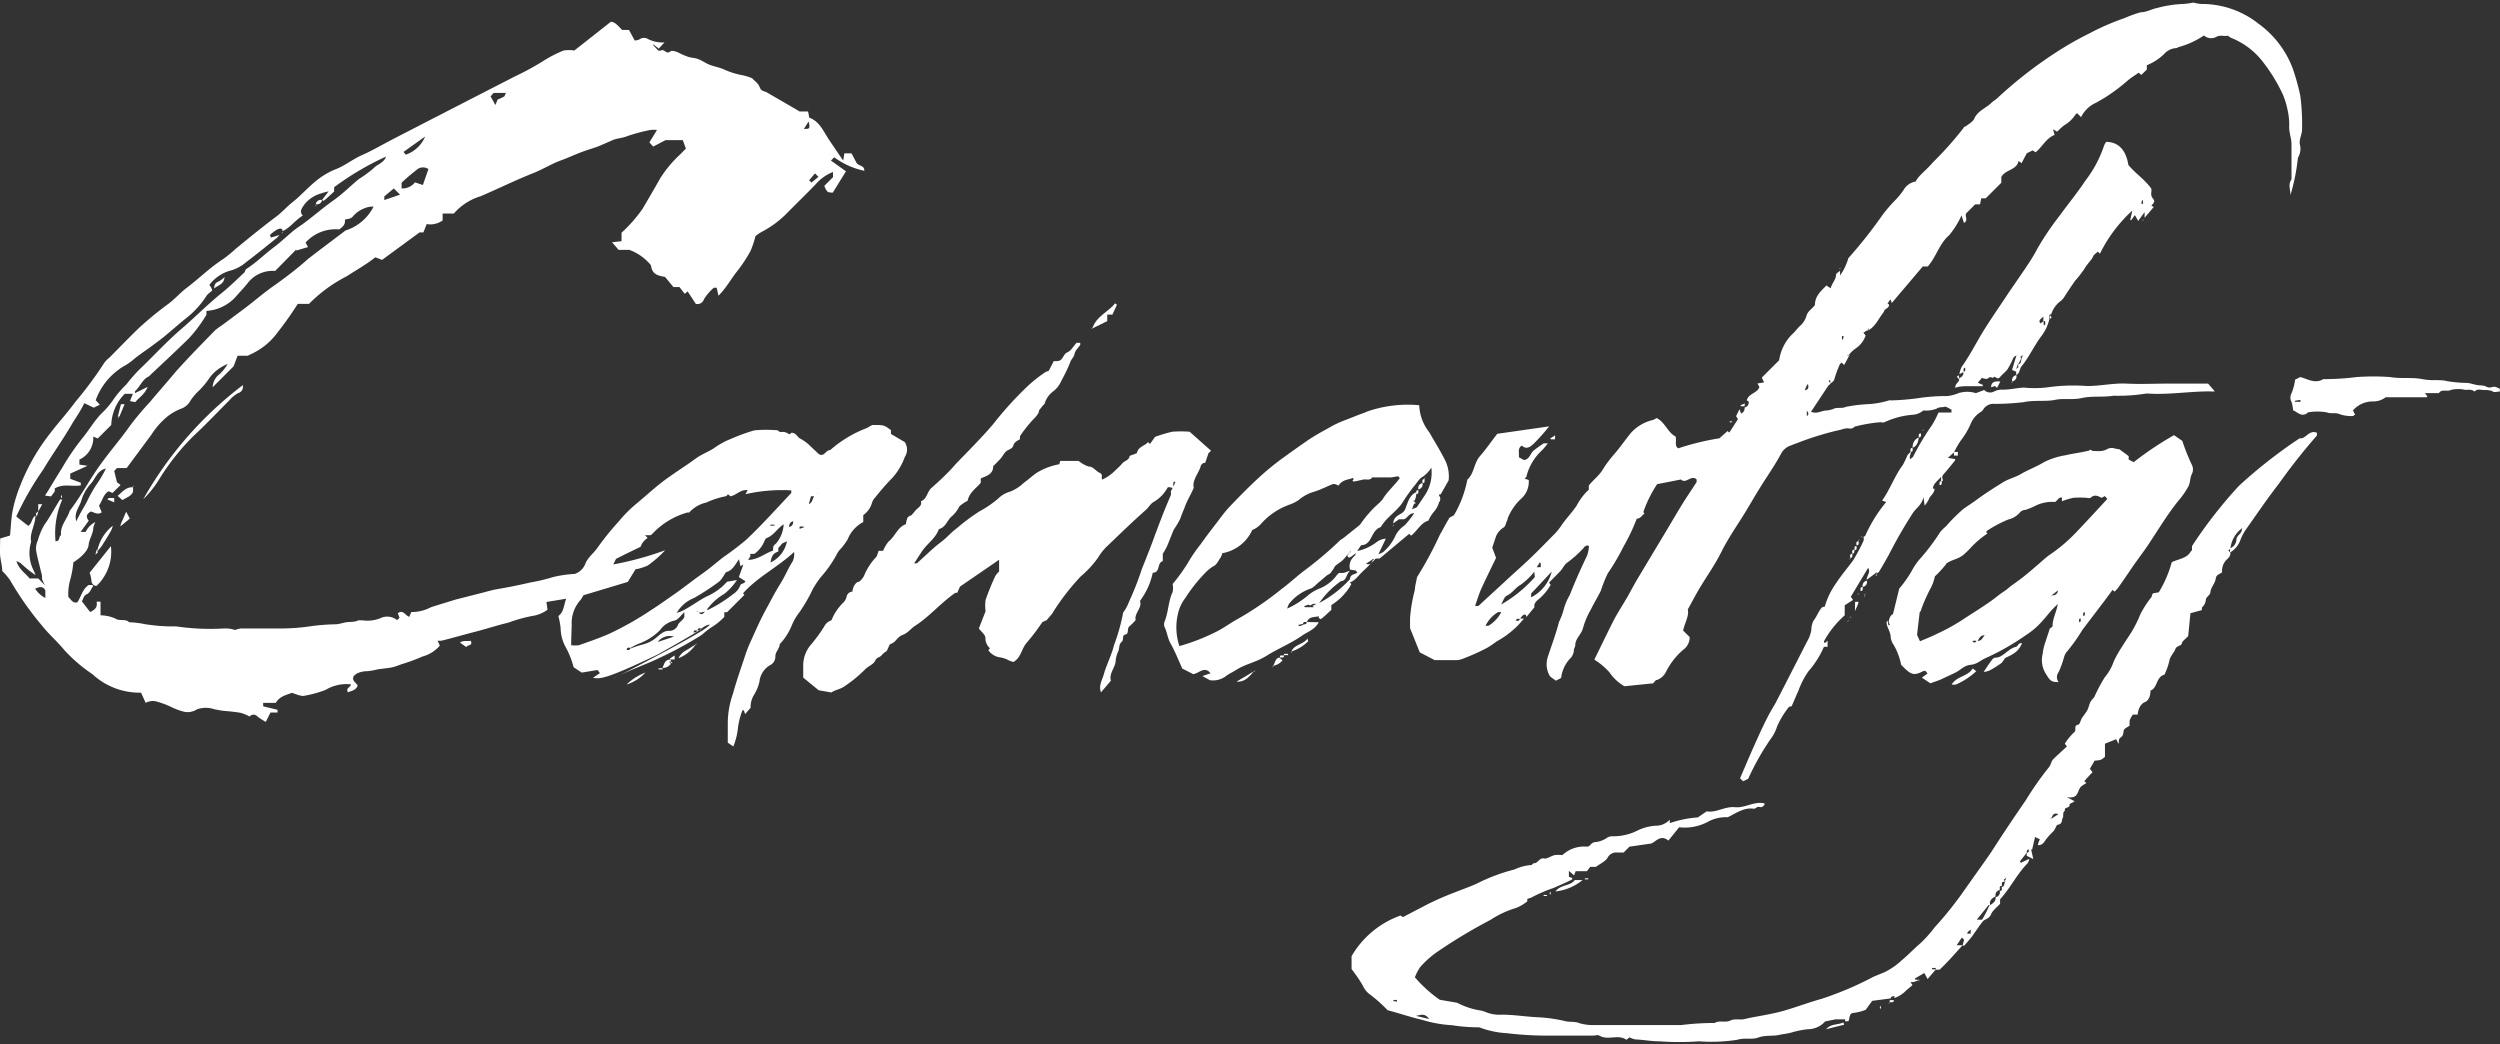 <?xml version="1.0" encoding="utf-8"?><svg id="Camouflaj" xmlns="http://www.w3.org/2000/svg" viewBox="0 0 144.48 60.35"><rect x="0" y="0" width="144.48" height="60.35" fill="#333333" stroke="none"/><defs><style>.cls-1{fill:#fff;}</style></defs><title>Camouflaj_Logo_Final_Inverted</title><path class="cls-1" d="M63.79,70.27c-3.06,1.47-3.36,1.41-3.73,1.34l.4-.27-.14-.18-.91.15L58.94,71a5,5,0,0,0-.43-1.11,2.35,2.35,0,0,1-.32-1.13,4.54,4.54,0,0,0-.13-.72c.31-.23.3-.57.45-1l-1.14.19.06.45a2,2,0,0,1-.73.33,8.74,8.74,0,0,0-1.52.41c-.66.16-1.33.38-2,.55s-1.26.35-1.89.5l-.21,0,.13.28a2,2,0,0,1-1,.63,11,11,0,0,1-1.09.41c-.22.06-.42.16-.64.21s-.56.08-.85.12a4.1,4.1,0,0,1-.61.11,1.38,1.38,0,0,0-.6.13,1.41,1.41,0,0,0-.18.14c-.15.28.13.38.22.56-.1.28-.35.3-.56.39-.15-.26.17-.29.17-.46a2.32,2.32,0,0,0-1.46.32,6.67,6.67,0,0,1-1.29.35c-.2,0-.43-.11-.67-.18-.3.13-.69.18-.92.58H41v.2l.83.2v.16h-.41l-.27.54a4.41,4.41,0,0,1-.48-.31.29.29,0,0,0-.45,0,2.49,2.49,0,0,0-.51-.21c-.36-.07-.72-.09-1.09-.13l-.44-.08a1.55,1.55,0,0,0-1,0,1,1,0,0,1-.72.15,3.73,3.73,0,0,1-.73-.26A5,5,0,0,0,34.9,73a.85.85,0,0,0-.69.06l-.27-.59a4,4,0,0,1-2.81-1.07A8.84,8.84,0,0,1,29.5,70c-.4-.49-.88-.9-1.27-1.39A18.12,18.12,0,0,1,26.39,66a3.41,3.41,0,0,0-.47-.56c0-.27-.09-.58-.12-.88s0-.6,0-1l.57-.17c.05-.48.06-1,.16-1.48a7.82,7.82,0,0,1,.4-1.33,11.85,11.85,0,0,1,1.77-3.11c.46-.61,1-1.19,1.44-1.8a21.84,21.84,0,0,0,1.67-2.25,1.37,1.37,0,0,1,.29-.3c.59-.59,1.17-1.2,1.78-1.78A20.26,20.26,0,0,1,35.52,50c.35-.26.66-.61,1-.88.74-.55,1.39-1.21,2.17-1.71a7.75,7.75,0,0,0,.72-.59c.77-.63,1.54-1.26,2.34-1.86.36-.27.66-.62,1-.88s.88-.85,1.36-1.23a4.28,4.28,0,0,1,1.06-.62c.55-.21,1-.59,1.57-.84s1.18-.61,1.78-.92l3.26-1.68,3.76-1.93A16,16,0,0,0,57.13,36a7.18,7.18,0,0,1,1.23-.64,2,2,0,0,1,.62,0l2.11-1.66c.24,0,.43.24.65.47h.4l.33.61a.76.76,0,0,0,.27-.06.44.44,0,0,1,.45-.05,1.82,1.82,0,0,0,1,.22l-.33.36L63.54,35l0,.05.29.31a.49.49,0,0,0,.17,0c.18-.12.3.26.53.05.08-.07.34,0,.51.09s.34.16.51.22.37.06.55.12.33.16.5.25c.34.19.75.22,1.09.39a4.68,4.68,0,0,0,1.07.32,4.6,4.6,0,0,1,.5.16c.1.14.33.25.43.51s.25.22.4.3L72,38.88h.49l.07.36c.61.22.83.82,1.17,1.32s.49.73.79,1.16l.07-.42H75l.29.55c.11.19.47.14.45.46A4.47,4.47,0,0,1,74,41.53l-.19.19.87.62-.76,1.23c-.11,0-.25,0-.32-.07a1,1,0,0,1-.17-.32l.5-.5v-.3a2.54,2.54,0,0,0-1,.71c-.54.56-1.1,1.1-1.65,1.66a5.79,5.79,0,0,1-1.47,1.09c-.15.08-.28.19-.36.24a5.19,5.19,0,0,1-.29.87,8.45,8.45,0,0,1-.74,1.13c-.37.45-.65,1-1.11,1.45l-.1-.46c-.07,0-.14,0-.17,0a2.85,2.85,0,0,0-.57.67A.39.39,0,0,1,66,50l-.47-.72-.17.14-.3-.39h-.35l-.49-.59c-.56-.08-.75-.24-.81-.67a2.89,2.89,0,0,0-1.25-.89h-.62l-.38-.44.55-.06v-.49a8.33,8.33,0,0,0,1.22-1.39c.34-.58.68-1.16,1-1.73a6.87,6.87,0,0,1,1.14-1.38l.36-.36-.18-.49h-1l-.71.37-.22-.24.44-.72a1.81,1.81,0,0,0-.37,0,9.44,9.44,0,0,0-1.41.38c-.27.1-.55.1-.81.22l-.71.31c-.26.11-.53.18-.78.27-.52.17-1,.41-1.5.59s-1.06.53-1.61.74c-1,.4-2,.89-3,1.32a3.3,3.3,0,0,0-1.55,1h-.65v.4a1.22,1.22,0,0,1-.92.21l-.19.48h-.22l-2.17,1.59-.39-.15c-.51.41-1.09.73-1.64,1.09A8.44,8.44,0,0,0,43.65,50H43a20,20,0,0,1-1.16,1.64,3.9,3.9,0,0,1-1.51,1.25L40.1,53h-.58l-.23.61-1.21,1.21a1,1,0,0,1,.4-.76,2.49,2.49,0,0,0,.47-.59,2.78,2.78,0,0,0-.51.28,2.24,2.24,0,0,0-.59.6,4.67,4.67,0,0,1-.65.75,3.28,3.28,0,0,0-.4.49,1,1,0,0,1-.57.48,3,3,0,0,0-1,.65,4.35,4.35,0,0,0-.69.84l-1.43,1.93h-.56l-.16.17.16.65.21.16-.47.46-.22-.1c-.31.17-.36.55-.56.83l.16.39c-.23.16-.43,0-.63-.05-.23.13-.32.29-.12.53l-.47.65.29,0a1.23,1.23,0,0,1,.56-.57,1.85,1.85,0,0,0-.12.33c0,.35-.24.66-.27,1s-.47.74-.88,1a5.75,5.75,0,0,1-.18,1,3,3,0,0,0-.11,1c.15.14.25.38.52.31.22-.32.28-.74.65-1h.23s.05.1,0,.12-.13.32-.33.41-.19.26-.29.41l.48.62c.23-.11.45-.24.37-.6h.23V68a2.21,2.21,0,0,1,.84.18c.26.18.6,0,.81.22a5.52,5.52,0,0,1,.91.11,10,10,0,0,0,1.81.13,13.5,13.5,0,0,0,2.77.12c.19,0,.37,0,.63.09a1.44,1.44,0,0,1,.35-.09c.7,0,1.4,0,2.1,0a12,12,0,0,0,2-.14,12.08,12.08,0,0,1,1.33-.1c.23,0,.45-.09.67-.12s.47,0,.68-.11c.05,0,.15,0,.23,0a2,2,0,0,0,1.08-.14.9.9,0,0,1,.93.13l.14-.14-.1-.26c.31-.23.42.12.66.21l.12-.28a2.34,2.34,0,0,0,1.12-.27c.48-.16,1-.31,1.44-.45l1.57-.4c.27-.07.54-.15.82-.2.65-.11,1.3-.24,1.94-.39a9.82,9.82,0,0,0,1.3-.31A6.69,6.69,0,0,1,59,65.61a1,1,0,0,0,.63-.62c.16-.37.49-.59.7-.91a16.57,16.57,0,0,1,1.24-1.53,7.27,7.27,0,0,1,1-1c.58-.48,1.13-1,1.74-1.44s1.16-.78,1.73-1.2c.31-.22.69-.36,1-.56a4.5,4.5,0,0,1,1-.55,10.89,10.89,0,0,1,1.35-.49,7.7,7.7,0,0,1,1.36,0c.09.15.25.07.38.1s.2.09.3.13l.1-.09c.29,0,.32.26.53.35a2.5,2.5,0,0,1,.59.45l.47.44c.3.17.39-.24.65-.24a6.87,6.87,0,0,1,2.11-1.27L76.2,57c.68,0,.68,0,1.08.3v.22l.8.47a.78.78,0,0,1,0,.86,3.7,3.7,0,0,1-.72,1.21c-.36.36-.69.75-1,1.14a.81.81,0,0,0-.17.28,1.32,1.32,0,0,1-.51.73v.4a1.92,1.92,0,0,0-.9,1,3.63,3.63,0,0,1-.49.64,1.61,1.61,0,0,0-.17.28,7,7,0,0,1-.89,1.26,5.7,5.7,0,0,0-.47.7A8.86,8.86,0,0,1,72,67.81a3.43,3.43,0,0,0-.43.72,3.5,3.5,0,0,1-.72,1.14c0,.26-.27.44-.25.74a.56.56,0,0,1-.23.43,1.25,1.25,0,0,0-.69,1,2.58,2.58,0,0,1-.29.72,1.33,1.33,0,0,0-.22.78l-.32.37-.07-.22s-.08,0-.08,0a4.05,4.05,0,0,0-.27,1.09,3.89,3.89,0,0,1-.26,1l-.32-.22c0-.38,0-.74,0-1.09a5.14,5.14,0,0,1,.3-1.74c.19-.7.43-1.38.66-2.07a8.29,8.29,0,0,1,.31-.83c.29-.64.57-1.29.9-1.9s.56-1.06.87-1.56.44-.87.7-1.27a.94.94,0,0,0,.09-.56c-.95.89-2.11,1.44-2.95,2.39l.08.09-1,1s-.11,0-.16,0l0,.27a3.53,3.53,0,0,1-.69.57,4.71,4.71,0,0,0-.61.47,22.32,22.32,0,0,1-2.4,1.31c-.88.43-1.82.73-2.68,1.2-.05,0-.09.07,2.62-1.37s2.88-1.65,2.92-1.74a1,1,0,0,0-.47.23c-.09,0-.23-.06-.24.12-.09,0-.23-.06-.23.13l0,0-.1.08,0,0,.08-.1c.08,0,.22,0,.23-.13.09,0,.23.06.24-.12C66.36,68.76,66.48,68.76,63.79,70.27ZM73,61l-.12.12h-.22c-.05.18-.1.33-.13.49l0,0-.1.08,0,0a.41.41,0,0,0,.07-.11c.25-.06.23-.32.36-.48A.69.69,0,0,0,73,61l0,0,.1-.08,0,0A.41.41,0,0,0,73,61Zm-1,1.2-.12.12-.12.12-.12.12a.29.29,0,0,0-.23.37l0,0-.1.08,0,0a.41.41,0,0,0,.07-.11.29.29,0,0,0,.24-.36l.12-.12.12-.12a.69.69,0,0,0,.11-.13l0,0,.1-.08,0,0A.41.41,0,0,0,72,62.16Zm-.36,1.32a.69.69,0,0,0-.11.13l0,0-.1.08,0,0a.41.41,0,0,0,.07-.11.69.69,0,0,0,.11-.13l0,0,.1-.08,0,0A.41.41,0,0,0,71.64,63.48ZM66,67.8h.12c.22.2.26.19.48-.12h.12a8.05,8.05,0,0,0,1.42-.89,1.1,1.1,0,0,0,.44-.53c0-.07.15-.09.23-.14l.06-.09-.38-.24.27-.75.12-.12A.31.31,0,0,0,69,64.8c.59,0,1-.39,1.47-.54,0-.27,0-.27.17-.41a1.84,1.84,0,0,0,.44-1.11c-.39.25-.57.65-1,.8a.44.44,0,0,0-.12.19,1.73,1.73,0,0,1-.57.72h-.24a.9.9,0,0,1,0,.16,1.22,1.22,0,0,0-.12.19l-.12.12-.12.12-.21.12-.08-.4c-.22.3-.35.61-.69.73-.09,0-.15.17-.22.26a1.26,1.26,0,0,1-.25.31A14.09,14.09,0,0,1,65.9,67a2,2,0,0,0-1,.86l.22-.07c.53-.24,1-.62,1.49-.87a3.45,3.45,0,0,0,1.2-.86l.57-.1a3.48,3.48,0,0,1-.73.8,3.25,3.25,0,0,0-1.07,1l-.26.08-.22,0,0-.1a.41.41,0,0,0-.07.11l0,0-.1.08,0,0A.41.41,0,0,0,66,67.8Zm3.6-2.28a.69.69,0,0,0,.11-.13l0,0,.1-.08,0,0a.41.41,0,0,0-.07.11.69.69,0,0,0-.11.13l0,0-.1.08,0,0A.41.41,0,0,0,69.6,65.52ZM62,70c.09,0,.23.06.23-.21l0,.13a6.23,6.23,0,0,1,.73-.24,1.89,1.89,0,0,0,.79-.42c.21-.16.41-.39.75-.36a.55.55,0,0,0,.45-.29c.07-.23.3-.3.39-.51l0-.28c-.21.19-.36.44-.56.48a1.4,1.4,0,0,0-.85.56,3.31,3.31,0,0,1-1.12.74,3,3,0,0,0-.57.28c-.09,0-.23-.06-.23.13l0,0-.1.08,0,0A.41.41,0,0,0,62,70Zm1.81-.46.93-.31a.87.87,0,0,0-.93.3l0,0-.1.08,0,0A.73.73,0,0,1,63.85,69.5Zm6.46-4.57a1.71,1.71,0,0,0,1-1.25c-.14.07-.21.09-.27.13l-.23.26,0,.21c-.34.09-.41.35-.45.65l0,0-.1.08,0,0A.27.27,0,0,0,70.31,64.93ZM32,59.5c-.57.08-.68.57-.94.87a2.5,2.5,0,0,0-.57,1c-.1.37-.44.68-.29,1.2.19-.42.4-.75.59-1.09a8.69,8.69,0,0,1,.55-1,6.68,6.68,0,0,0,.59-1l0,0,.1-.08,0,0S31.94,59.48,32,59.5ZM44.4,44l.38-.5a3.65,3.65,0,0,0-.5.14,1.86,1.86,0,0,0-.88.59c-.13.2-.35.42-.11.67-.43.25-.71.69-1.17.9,0-.22-.22-.14-.32-.09a2.33,2.33,0,0,0-.41.31l.06.15.49-.15-.14.16c-.58.46-1.16.94-1.76,1.39a2.37,2.37,0,0,1-.87.49,2.3,2.3,0,0,0-1.27.83c0,.07.07.11.09.16l.07.17c-.12.12-.27.2-.35.34a5.24,5.24,0,0,1-1.24,1.33c-.58.47-1.14,1-1.74,1.42-.41.32-.85.59-1.24.92s-.59.37-.84.57a3.78,3.78,0,0,0-1.33,1.77l.24.26-.35.17-.55-.26c-.22.48-.52.87-.76,1.29-.51.87-1.1,1.69-1.62,2.56a17.39,17.39,0,0,0-1.55,2.7l.69.54c.24-.14.19-.46.42-.59,0,.53-.35,1-.25,1.51a2.22,2.22,0,0,0,.17,1.71,2,2,0,0,0,.09.22A6.28,6.28,0,0,1,27,65a.9.9,0,0,0-.26-.13c.14.47.51.69.76,1H28l.39.4a3.36,3.36,0,0,1-.17-.36c0-.13,0-.26-.05-.39-.1-.44-.23-.87-.3-1.32a1.16,1.16,0,0,1,.11-.54,3.74,3.74,0,0,1,.37-.88c.33-.46.61-1,.91-1.47h.13A4.79,4.79,0,0,0,29,63.72c.29,0,.16-.28.32-.35-.07-.55.36-.93.5-1.41.65-.84,1.13-1.78,1.75-2.64s1.18-1.49,1.73-2.27a16.94,16.94,0,0,1,1.16-1.38c.48-.58,1-1.16,1.47-1.73.74-.83,1.52-1.62,2.29-2.41a3.91,3.91,0,0,1,.41-.3l1.34-1c.55-.42,1.07-.87,1.64-1.27s1.37-1,2-1.57l.64-.49,1.51-1.14a2.74,2.74,0,0,0,1.62-1.38,1.19,1.19,0,0,0-.53.1,1.59,1.59,0,0,0-.65.45c-.12.16-.3.16-.48.2.05.28-.13.43-.33.57a2.32,2.32,0,0,0-1.94.76l.14.26-.68.2,0-.06-1.22,1.24a1.82,1.82,0,0,0-1.6.72c-.23.29-.49.55-.73.83a2.52,2.52,0,0,1-1.64.76c0,.07,0,.17,0,.22a8,8,0,0,1-1,1.35c-.73.72-1.49,1.42-2.23,2.12l-.09.09c-.39.17-.51.6-.81.86,0,0,0,.06,0,.11l.73-.36c-.16.43-.5.61-.71.88l-.31-.06.17-.42H33a2.66,2.66,0,0,0-.78,1.8l-.78.78-.26-.11A1.38,1.38,0,0,1,30.38,59v.29l.47.07-1,.45v.3l.61.23,0,.15c-.51.09-1-.12-1.51.18a.47.47,0,0,1,0,.17c-.07.11-.16.22-.21.29l-.35-.05c.09-.13.16-.25.23-.36.26-.43.52-.86.79-1.29a14,14,0,0,1,1.12-1.64c.39-.47.69-1,1.12-1.45a4.85,4.85,0,0,0,.75-.89,5.92,5.92,0,0,1,.69-.79,9.76,9.76,0,0,1,.73-.84c.82-.78,1.57-1.61,2.43-2.35s1.58-1.48,2.42-2.15c.44-.36.84-.76,1.26-1.15A1.42,1.42,0,0,1,40,48c.59-.37,1.08-.87,1.63-1.28s.95-.86,1.48-1.21,1.26-1,1.91-1.46,1-.85,1.52-1.27a6.41,6.41,0,0,0,.82-.6c.22-.25.61-.31.74-.69a16.41,16.41,0,0,0-3,1.77v.25c-.16.14-.33.31-.51.46S44.47,44,44.4,44ZM58.8,69.73a1.94,1.94,0,0,0,.44,0c.57-.2,1.15-.4,1.71-.64a18.34,18.34,0,0,0,2.48-1.4c.46-.29.91-.62,1.36-.93s1-.75,1.55-1.14.85-.67,1.28-1a16.38,16.38,0,0,0,1.31-1c.9-.85,1.73-1.78,2.59-2.69,0,0,0-.08,0-.15a9.54,9.54,0,0,0-2.65.22l.13-.23c-.42-.06-.66.3-1,.35L67.86,61s-.08.11-.13.12a4.8,4.8,0,0,0-1.11.36,1.88,1.88,0,0,0-1,.58s-.08,0-.11,0a4.41,4.41,0,0,0-2,1.21.53.53,0,0,1-.12.1l-.32,0,.15.16a1,1,0,0,0-.41.51c-.47.23-.92.44-1.36.67-.08,0-.11.17-.22.35a18.27,18.27,0,0,0,3-.82,6.51,6.51,0,0,1-1,.88,2.85,2.85,0,0,1-.71.22l-.45.73-2.56.77a2.7,2.7,0,0,1-.16.26,2,2,0,0,0-.52,1.46C58.82,68.93,58.8,69.29,58.8,69.73ZM50.55,42.21a.56.56,0,0,0-.71.07A10.82,10.82,0,0,0,49,43v.33a.92.92,0,0,0,.77-.35l.46.15Zm-.19-1.88-1.25.89.13.16A1.87,1.87,0,0,0,50.36,40.33Zm-1.81,3-.55.46L48,44l.91-.31Zm6-5.14a2.21,2.21,0,0,0,.35-.16c.06,0,.07-.12.13-.22h-.71l-.18.2.28.5ZM27.82,66.46a1.55,1.55,0,0,0,.59.54l0-.44C28.28,66.3,28.07,66.35,27.82,66.46Zm45.07-24-.34.4.14.13.4-.33Zm-.64-2.57c.32,0,.38,0,.27-.43ZM72,63l.24-.08,0-.05H72Zm-1.69-.24v.06h.24v-.06Z" transform="translate(-25.79 -32.44)"/><path class="cls-1" d="M134.76,50.16a1,1,0,0,1-.13.35c-.27.33-.43.76-.83,1l0-.1-.08.1-.24.16.13.16a1.48,1.48,0,0,1-.61.77,2,2,0,0,0-.36.35l-.1,0,.1.08-.27.5-.15-.13s-.09.06-.11.11a7.1,7.1,0,0,0-.3.81.36.36,0,0,1-.25.27,2.18,2.18,0,0,0,0-.25l0,0,.1-.08,0,0-.08.1a.52.52,0,0,1-.11.1l.12.15-.14.12-1,1.51a.85.85,0,0,0,.25.05c.19,0,.37-.09.55-.12a1.48,1.48,0,0,0,.5-.1c.21-.11.47,0,.73-.12a9.15,9.15,0,0,1,1.2-.15,5,5,0,0,0,1.28-.22.25.25,0,0,1,.12,0,13.66,13.66,0,0,0,1.57-.13,10.59,10.59,0,0,1,1.69-.12,2.53,2.53,0,0,0,.64-.17,1.68,1.68,0,0,1,1,0l.48-.18a.48.48,0,0,0,.58.08,1,1,0,0,1,.5-.1c.41,0,.81-.1,1.21-.12a6.61,6.61,0,0,0,1.26,0,10.81,10.81,0,0,1,2.41-.09c.76,0,1.51-.18,2.29-.14s1.55,0,2.33,0h2.36l.39.45a2.88,2.88,0,0,1-.33,0c-1.2,0-2.4.21-3.61.12a10.33,10.33,0,0,1-1.92.13c-.61.1-1.22,0-1.81.13s-1.06,0-1.57.11-1.22,0-1.8.13a13.85,13.85,0,0,1-1.7.1.69.69,0,0,0-.66.35.49.49,0,0,1-.15.13,1.45,1.45,0,0,0-.55.65,4.44,4.44,0,0,1-.59,1,5.7,5.7,0,0,0-.39.68l-.35.31.42.07s0,.06,0,.07c-.21.27-.43.54-.66.8s.11.35-.15.43V60c-.2.23-.46.39-.48.7a.69.69,0,0,0-.11.13l0,0-.1.08,0,0,.08-.1a.69.69,0,0,1,.11-.13h.12c0,.29-.27.4-.34.64a1.85,1.85,0,0,1-.23.34l-.07-.49c-.1.46-.42.63-.6.9a26.78,26.78,0,0,0-1.4,2.43c-.19.34-.38.68-.58,1,0,0-.09.06-.14.09l0-.1-.08.1-.48.36c0-.24.25-.45.08-.69l-1,1.67.13.18-.48.31V68a5.59,5.59,0,0,0-1.2,1.5s0,.06.05.11l.16-.14,0,.35-.21,0a5.49,5.49,0,0,1-.9,1.42,4.82,4.82,0,0,0-.58,1.13c-.13.28-.25.58-.39.89,0,0-.15,0-.18.07a4.87,4.87,0,0,0-.66,1.1,2.54,2.54,0,0,1-.26.56,14.63,14.63,0,0,0-1.41,2.46l-.29.14-.18-.17c.33-.76.65-1.53,1-2.29.22-.49.46-1,.7-1.45.14-.26.31-.51.44-.78.58-1.12,1.15-2.24,1.72-3.36a2,2,0,0,0,.26-.68,1.26,1.26,0,0,1,.12-.54c.17-.21.26-.46.41-.67s.16-.1.25-.16a4.41,4.41,0,0,1,.64-1.33c.3-.46.66-.88,1-1.34a12.21,12.21,0,0,0,.6-1.13.65.65,0,0,0,0-.24s.1,0,.12-.1a8.4,8.4,0,0,1,1.19-1.9l-.24-.08c.47-.66.72-1.42,1.2-2.06a5.52,5.52,0,0,0,.26-.55,1,1,0,0,1,.23-.23,2.58,2.58,0,0,0-.08.26.85.85,0,0,0,0,.23l0,0-.1.08,0,0,.08-.1c.07-.07.18-.11.21-.18A14.88,14.88,0,0,1,137.45,57a5.38,5.38,0,0,0,.37-.72h.75l0-.17c-.15-.06-.32-.2-.41-.16s-.31,0-.43.1a1.67,1.67,0,0,1-.79.11,1,1,0,0,1-.62.25,4.74,4.74,0,0,0-1.62.43.43.43,0,0,1-.23,0,8.67,8.67,0,0,0-1.51.26c-.13.18-.33.07-.5.1s-.32.09-.49.12a17.46,17.46,0,0,0-2.33.73,2.85,2.85,0,0,0-.31.12,1,1,0,0,0-.63.53c-.36.67-.81,1.3-1.21,1.95-.28.45-.54.9-.81,1.35-.47.77-1,1.52-1.39,2.3s-.82,1.38-1.24,2.07c-.24.4-.45.81-.72,1.29.09.37-.17.76-.27,1.22l.38.38a.89.89,0,0,1-.37.73,4.06,4.06,0,0,0-1,1.28.94.94,0,0,1-.5.46c-.11,0-.18.14-.24.2l-1.66.17a2.62,2.62,0,0,1-.87-.81,4.16,4.16,0,0,0-.87-.73c.37-.75.75-1.55,1.15-2.33.24-.45.52-.87.77-1.31s.39-.72.6-1.07l1.44-2.4c.39-.64.76-1.29,1.15-1.92.26-.42.54-.82.8-1.23a1.31,1.31,0,0,0,0-.15c-.3-.3-.63.29-.9,0l-1.38.27a7,7,0,0,0-.8,1.62l.07.07c-.14.11-.22.29-.45.31a11.12,11.12,0,0,1-.76,1.6,12.81,12.81,0,0,1-.91,1.55,7.45,7.45,0,0,0-.4,1c-.18.37-.4.72-.58,1.09a4.69,4.69,0,0,0-.45,1.06c-.09.38-.45.62-.45,1,0,.09-.07.18-.08.27a.76.76,0,0,1-.26.55,2,2,0,0,0-.48,1.08l-.3.16c-.12-.1-.32-.19-.39-.34a1.35,1.35,0,0,1-.09-1c.22-.68.48-1.36.66-2.06a4.13,4.13,0,0,0,.29-.79,3.13,3.13,0,0,1,.33-.76c.3-.77.64-1.53,1-2.28a2.08,2.08,0,0,0,.11-.54c-.15-.11-.16,0-.21,0s-.08.09-.13.13a6.57,6.57,0,0,1-.92.82c-.16.1-.25.33-.39.48s-.44.45-.65.66c0,.06.1.12.08.15a3.06,3.06,0,0,1-.76.88c-.12.12-.21.23-.17.4l-.46.56H114c0-.15-.11-.15-.19-.1a.72.72,0,0,0-.17.22c-.09,0-.23-.06-.24.12a.69.69,0,0,0-.11.13l0,0-.1.08,0,0,.08-.1a.69.69,0,0,1,.11-.13c.09,0,.23.06.24-.12h.24a5.16,5.16,0,0,1-1.58,1.32,5.76,5.76,0,0,1-.51.35,12.15,12.15,0,0,1-1.52.68,1,1,0,0,1-.34.05H108.7l-.86-.45-.56-1.4v-.59a9,9,0,0,1,.28-1.63c0-.22.08-.45.12-.72A21.53,21.53,0,0,0,109,63.35c.18-.3.33-.62.52-.92,0-.09.18-.13.3-.22a6.37,6.37,0,0,0,.77-2.05c.4-.35.37-.95.73-1.36s.65-.84,1-1.29l3-.43a12.49,12.49,0,0,1-.89,1c-.18.17-.42.37-.69.11-.27.17-.14.43-.17.68l.3.16c.34-.07.36-.39.54-.54a6.76,6.76,0,0,1,.6-.43h.24c-.11.13-.22.28-.34.4A3.05,3.05,0,0,0,114,60s-.06.06-.1.1l.24.08a1.32,1.32,0,0,1-.46,1.1,3.18,3.18,0,0,0-.76,1.12c0,.09-.06.18-.09.27s-.06.19-.12.24a1.1,1.1,0,0,0-.46.52l-.22.66.22.59c-.29.6-.58,1.19-.86,1.8-.14.32-.24.66-.36,1a.69.69,0,0,0-.11.13l0,0-.1.08,0,0,.08-.1a.69.69,0,0,1,.11-.13c.07,0,.17,0,.22,0l1.65-1.52c.44-.41.9-.81,1.34-1.23s.88-.87,1.31-1.31a3.29,3.29,0,0,0,.48-.57c.28-.42.64-.77.91-1.19a3.37,3.37,0,0,1,.69-.9v-.24c.24-.31.56-.54.78-.88a6.67,6.67,0,0,1,.67-.91c.36-.41.66-.86,1-1.27a2.48,2.48,0,0,1,1.26-.73,1.43,1.43,0,0,0,.21-.11c.49.24.64.84,1.1,1.07.06.27-.08.54.15.68a14.76,14.76,0,0,1,2.38-.58l.47-.42.1.09.5-.78-.11-.17.2-.4.09.25a.32.32,0,0,0,.2-.35.29.29,0,0,0,.23-.37l0,0,.1-.08,0,0-.08.1-.12-.06c.1-.41.59-.4.73-.77l-.11-.21.38-.06-.13-.28,1-1a2.67,2.67,0,0,1,.77-1.52c.18-.15.3-.36.49-.51a1.3,1.3,0,0,0,.33-.57c.09-.27.34-.38.48-.6,0-.51.35-.8.66-1.12l.25.16c.07-.3.3-.48.31-.79,0-.07.15-.15.23-.22v.27a3.25,3.25,0,0,0,.48-1,26.38,26.38,0,0,0,1.94-2.45,8.3,8.3,0,0,1,.72-.85,4.61,4.61,0,0,0,.52-.62,1,1,0,0,1,.71-.51,1.64,1.64,0,0,1,.2-.29c.26-.28.55-.52.79-.81a19.73,19.73,0,0,0,1.78-2c0-.06.12-.08.18-.13s.36-.23.43-.39c.2-.47.68-.61,1-.93.09-.09.21-.15.31-.24a24.77,24.77,0,0,1,3.59-2.78,18.86,18.86,0,0,1,1.78-1,14,14,0,0,1,2-.87,7.51,7.51,0,0,1,.94-.34c.34,0,.64-.19,1-.26a6.52,6.52,0,0,1,1.46-.22,4.84,4.84,0,0,0,.59-.08,2.6,2.6,0,0,0,.45.08,5.26,5.26,0,0,1,3.3,1.13,5.64,5.64,0,0,1,2,2.62,13.27,13.27,0,0,1,.43,1.56,12.61,12.61,0,0,1,.1,1.94c0,.29-.17.54-.13.85a1,1,0,0,1-.11.79,11.53,11.53,0,0,1-.43,2.15c0-.31-.15-.61.06-.9,0-.08,0-.23,0-.35,0-.56,0-1.12,0-1.68,0-.37-.16-.71-.13-1.09a4,4,0,0,0-.12-1,4.52,4.52,0,0,0-.25-.79,9.74,9.74,0,0,0-1.18-1.92,4.32,4.32,0,0,0-1.83-1.36,2,2,0,0,1-.17-.12c-.21.06-.45-.07-.7.09a.63.63,0,0,1-.68-.1,4.91,4.91,0,0,1-1.39.65c-.08,0-.14.08-.21.08a1,1,0,0,0-.7.34,3.07,3.07,0,0,1-1,.65v.25l-.32.31-.15-.13c-.2.14-.43.28-.63.45a10.62,10.62,0,0,1-1.34,1l-.48.28a1.76,1.76,0,0,0-.88.84l-.23-.23-.08.06a1.94,1.94,0,0,1-.68.65,4,4,0,0,0-.39.36l-.24-.14.09.33c-.48.17-.7.68-1.1,1l-.17-.11-.34.17-.3.57-.17-.13c-.12.55-.77.49-1,.93v.33l-.9.9h-.26l-.07.35-.28,0-.51.51c-.12.16.14.43-.14.56l-.14-.43a5.07,5.07,0,0,1-.71,1.14c-.58.5-.75,1.26-1.24,1.81h-.29l-1.79,2.11-.08-.21a3.16,3.16,0,0,0-.18.27l0,0-.1.08,0,0,.08-.1c.14,0,.14.1.09.18a.72.72,0,0,1-.22.17l0-.1a.41.41,0,0,0-.07.11l0,0-.1.08,0,0,.08-.1ZM112.68,67.68a.69.69,0,0,0,.11-.13l0,0,.1-.08,0,0a.41.41,0,0,0-.07.11l-.12.12-.12.12a.78.78,0,0,0-.22,0,1.85,1.85,0,0,0-.73.81l0,0-.1.08,0,0a.41.41,0,0,0,.07-.11.78.78,0,0,0,.22,0,2,2,0,0,0,.74-.8Zm1.44-.6a.53.53,0,0,1,.12-.1,2.31,2.31,0,0,0,1.23-1.51l-1.19,1.27a.42.42,0,0,0,0,.1.48.48,0,0,0,0,.12.69.69,0,0,0-.11.13l0,0-.1.08,0,0A.41.41,0,0,0,114.12,67.08Zm16.33-11.75,0,0-.1.08,0,0a.23.23,0,0,0,.06-.12l0,0,.1-.08,0,0A.23.23,0,0,0,130.45,55.33Zm-.24.36,0,0-.1.08,0,0a.23.23,0,0,0,.06-.12l0,0,.1-.08,0,0A.23.23,0,0,0,130.21,55.69Zm0,.81c.12-.14.12-.14,0-.34v.37l0,0-.1.08,0,0A.49.49,0,0,0,130.21,56.5ZM114.84,65l-.06-.06-.18.28.23,0a2.08,2.08,0,0,0,0-.25l0,0L115,65l0,0A.41.41,0,0,0,114.84,65Zm15.19-10c.18,0,.34-.09.24-.37a1.05,1.05,0,0,0-.18.41l0,0-.1.08,0,0A.11.11,0,0,0,130,55.05ZM114.46,65.48a3.87,3.87,0,0,1-.78.75c-.31.17-.48.48-.8.63-.16.07-.23.34-.34.52a7.76,7.76,0,0,0,1.95-1.59Zm17.88-13.62h-.1l0,.2h.06ZM115.4,64h0v.12h0Zm14-7v0h.12v0Zm1.24-1.84h0V55h0Zm2.08-2.88h0v.12h0Zm2.84,7.8h0v-.12h0Zm-.08.12h0v.12h0Z" transform="translate(-25.79 -32.44)"/><path class="cls-1" d="M142.92,81.72l-.4.51.06.07.49-.23a1,1,0,0,1-.09.25c-.63.63-1,1.44-1.6,2.09,0,0,0,.16,0,.24s-.4.34-.52.62-.32.26-.47.41a5.22,5.22,0,0,0-.33.45c-.12.16-.23.34-.36.5s-.25.3-.38.45a.18.18,0,0,1-.11,0l.09-.33-.13-.13-.3.45h.34c-.44.48-.88,1-1.33,1.41-.05,0-.15,0-.22,0v-.12a.69.69,0,0,0,.11-.13l0,0,.1-.08,0,0-.08.1a.69.69,0,0,1-.11.13l-.23,0v.08h.22l-.48.56-.19-.35-.53.31,0,.08h.22a.81.81,0,0,1-.49.14l.12.17-.36.3,0,0-.08-.1,0,0,.1.08a1.76,1.76,0,0,1-.71.47.62.62,0,0,0,0-.13l0,0,.1-.08,0,0-.08.1c-.08,0-.22,0-.23.13l-1.07.14-.38.52a2.88,2.88,0,0,1-.64.17c-.35,0-.26.32-.36.49h-.19a.62.62,0,0,0,0-.13l0,0,.1-.08,0,0-.08.1-.57,0-.6.12a1.34,1.34,0,0,1-1,.45,5.22,5.22,0,0,0-.94.19c-.25.07-.51.09-.77.15s-.78,0-1.15.14-.82,0-1.21.13a9.81,9.81,0,0,1-2.23.09,15.77,15.77,0,0,1-2.28,0c-.46,0-.92-.09-1.39-.11a1,1,0,0,1-.33-.12l-.19.14c-.47-.34-1.06.06-1.56-.24-.09-.06-.24,0-.36,0-.86,0-1.72,0-2.58,0a19.09,19.09,0,0,1-2.4-.14,5.2,5.2,0,0,1-1.6-.34s0,0-.06,0a9.61,9.61,0,0,1-1.51-.12,7.31,7.31,0,0,1-1.73-.31c-.65-.15-1.29-.37-2-.56a8.23,8.23,0,0,0-1.06-.94,1.2,1.2,0,0,1-.35-.44c-.2-.37-.45-.7-.67-1V87.7a5.33,5.33,0,0,1,2.83-2.35l.14.09,1.44-.75A16.62,16.62,0,0,1,109.9,84c.44-.18.9-.33,1.33-.54a10.41,10.41,0,0,1,2.08-.77,2.79,2.79,0,0,1,1-.26s.09-.11.13-.1c.25,0,.31-.36.63-.27.15,0,.36-.15.56-.2a1.71,1.71,0,0,1,.45,0,1.85,1.85,0,0,1,1.44-.49c.16,0,.22-.24.44-.26a1.45,1.45,0,0,0,.67-.23.56.56,0,0,1,.38-.11,3.1,3.1,0,0,0,1.47-.36,2.78,2.78,0,0,1,1-.25,1.09,1.09,0,0,0,.81-.35l0,.2a6.39,6.39,0,0,1,1.62-.33l.51-.35c.54.1,1.06-.3,1.64-.24s1.1-.36,1.71-.22c0,.12-.09.16-.14.2s-.16,0-.23,0-.18.12-.25.11c-.56-.09-1,.24-1.51.49a2.18,2.18,0,0,0-1.18.28,2.83,2.83,0,0,1-1.63.3l-.62.77c-.46-.38-.73.08-1,.17l-1.25.18-.34.34h-.34a.57.57,0,0,0-.59.31c-.13.21-.42.33-.67.52h-.33l-.19.25h-.65l-.09.24-.3-.26v.34l.19.07a.15.15,0,0,1,0,.08c-.35.19-.71.33-1.06.49a9.06,9.06,0,0,0-1.32.57c-.09.06-.26,0-.21.21a2.67,2.67,0,0,1-.62.37,5.78,5.78,0,0,0-1.51.7,31,31,0,0,0-3.08,1.85,5.36,5.36,0,0,0-1,.9,3,3,0,0,0-.29.57A7.48,7.48,0,0,0,109,90.22l1,.17a4.27,4.27,0,0,0,1.36.45,1.38,1.38,0,0,1,.27.08,2.05,2.05,0,0,0,.95.16c.71,0,1.4.12,2.11.15a8.61,8.61,0,0,1,1.58.23c.27.06.54,0,.79.11a2.72,2.72,0,0,0,.85.11h.84c1.4,0,2.8,0,4.2,0a15.63,15.63,0,0,1,1.93-.12c.29-.17.62,0,.91-.14s.61,0,.91-.11c.75-.16,1.52-.26,2.26-.48s1.4-.47,2.12-.67a19.2,19.2,0,0,0,3-1.28l.61-.25a4,4,0,0,0,1-.69c.38-.31.71-.67,1.1-1a7.1,7.1,0,0,0,.81-.91,20.8,20.8,0,0,0,1.76-2.21c.5-.71,1-1.4,1.51-2.14.64-1,1.31-2,2-3a18.17,18.17,0,0,1,1.34-1.91c.1-.12.12-.32.23-.44s.53-.5.8-.75l-.12-.16a3.34,3.34,0,0,1,.55-.67c.15-.12-.07-.37.22-.43.1,0,.14-.27.23-.4s.21-.28.29-.42.11-.32.18-.47.17-.21.24-.32a9.38,9.38,0,0,1,.6-1.13,2.88,2.88,0,0,0,.52-.92,6.41,6.41,0,0,1,.5-.88c.09-.16.2-.31.3-.47a7,7,0,0,0,.74-1.38,6,6,0,0,1,.65-1s0-.11.08-.2l.33-.06a6.68,6.68,0,0,0,.75-1.74c.37-.18.87-.22,1.08-.59.06-.08.09-.09.09-.11V64a26.16,26.16,0,0,1,2.72-3.49,28.37,28.37,0,0,1,3.5-2.74c.36.06.53-.51,1-.32,0,.05,0,.13,0,.16a34.83,34.83,0,0,0-2.21,2.8c-.67.86-1.27,1.75-1.9,2.64a2.75,2.75,0,0,0-.31.59,1.39,1.39,0,0,1-.6.73v-.24a.58.58,0,0,0,.37-.52c0-.15.18-.28.27-.42a1.07,1.07,0,0,0,.07-.27l0,0,.1-.08,0,0-.08.1a1.68,1.68,0,0,0-.71,1.21l-.12.09.12.15c0,.16-.07.25-.17.35a.9.9,0,0,0-.31.77c-.13.12-.34.12-.37.38s-.28.48-.31.79c0,.14-.26.27-.26.42a.66.66,0,0,1-.23.45s0,.1,0,.15l-.66.18-.13,1.32c-.15.17-.35.29-.37.43s-.31.13-.37.32-.33.45-.35.69a4.11,4.11,0,0,1-.28.79c-.5.13-.39.77-.81.92,0,.3-.09.57-.33.67s-.38.39-.41.72h-.28a1.52,1.52,0,0,0-.18.33,1,1,0,0,0,0,.3c-.14.11-.3.16-.34.27s0,.29-.17.41-.09.23-.14.38l-.13-.27-.65.26v.76c-.23.19-.23.19-.6.22l-.27.47.15.2c-.16.16-.32.34-.48.52l0,0-.1.08,0,0,.08-.1.15.12c-.32.2-.35.19-.47.49s-.25.38-.66.33l.25.13.2.11c-.14.08-.3.15-.3.18.06.24-.35.13-.26.36-.17.11-.06.33-.13.42s0,.36-.28.39c-.09,0-.15.27-.26.38s-.29.29-.41.45-.21.37-.48.35c0-.12.08-.24.11-.37l0,0,.1-.08,0,0-.08.1c-.1,0-.2-.08-.3-.12l-.17.73C142.86,81.49,142.94,81.63,142.92,81.72ZM141.6,83.4c-.18,0-.1.15-.12.24-.18,0-.1.15-.12.24a.29.29,0,0,0-.24.36c-.19.11-.38.22-.32.5l-.08,0-.69.85h.31a7,7,0,0,0,.42-.82c.19-.11.38-.22.36-.48a.29.29,0,0,0,.24-.36c.18,0,.1-.15.12-.24.18,0,.1-.15.26-.53-.09.08-.14.1-.14.12a1.15,1.15,0,0,0,.06.17C141.68,83.33,141.7,83.26,141.6,83.4Zm-2.22,2.94.06.06h.24l0-.23c-.11.07-.19.13-.21.25l0,0-.1.08,0,0S139.42,86.44,139.38,86.34Zm5-6.61.37-.24c-.28-.1-.33.06-.39.2l0,0-.1.08,0,0S144.34,79.72,144.39,79.73Zm-36,11.6c-.24-.36-.5-.23-.76-.18Zm-1.86-1v-.1l-.2,0v.06Zm32.14-3.1h0v.12h0Zm-1.4,1.52v0h-.12v0Z" transform="translate(-25.79 -32.44)"/><path class="cls-1" d="M93.6,60.67a.51.51,0,0,0-.32-.07,2.16,2.16,0,0,1-.82.85c-.18.1-.28.31-.45.46-.77.68-1.51,1.4-2.25,2.11a3,3,0,0,0-.5.63,5.71,5.71,0,0,1-1,1.09,13.25,13.25,0,0,0-1.65,2.14c-.07.11-.17.2-.33.4l-.25.11a12.29,12.29,0,0,1-.9,1.19c-.31.34-.32.87-.78,1.12l-.25-.09a1.39,1.39,0,0,0-.53-.18,1,1,0,0,1-.66-.41L83,69.9a.75.75,0,0,1-.26-.58c0-.2-.24-.37-.38-.56l.39-1a2.26,2.26,0,0,1,0-.65,14.77,14.77,0,0,1,.56-1.38,1.38,1.38,0,0,1,.22-.26v-.68l-2.26,1.55-.16.36H81c-.86.6-1.48,1.36-2.3,1.89-.26.16-.43.43-.74.54s-.39.42-.68.52c-.09,0-.13.21-.25.42a1,1,0,0,0-.29.24c-.1.13-.29.11-.37.31s-.38.31-.56.48a7.69,7.69,0,0,1-1.21,1c-.25.18-.56.21-.76.36l-.74-.13-.89-.73c0-.27,0-.51,0-.74a1.84,1.84,0,0,1,.47-1.19,9.41,9.41,0,0,0,.73-1,.71.71,0,0,1,.43-.38,3,3,0,0,1,.66-1,.7.7,0,0,0,.22-.38.36.36,0,0,1,.33-.28,1.17,1.17,0,0,1,.09-.32c.06-.1.15-.23.25-.24s.25-.2.33-.34a3.46,3.46,0,0,1,.67-1.06c.1-.08.12-.26.18-.4l.26,0a1.88,1.88,0,0,1,.32-.54c.38-.3.51-.83,1-1a.88.88,0,0,1,.06-.29c0-.08.12-.19.2-.2s.24-.27.38-.39.29-.23.22-.44c.36-.13.35-.54.61-.77.49-.43,1-.91,1.41-1.39.72-.75,1.47-1.49,2.15-2.29a20.75,20.75,0,0,1,1.88-2.09,8.17,8.17,0,0,1,1.17-.94l.17-.06.29-.56.17,0c.38,0,.35-.39.6-.5s.35-.35.55-.56h.21s0,.1,0,.12c-.11.17-.3.33-.33.52s-.21.33-.25.49a9.41,9.41,0,0,1-.51,1.06,1.5,1.5,0,0,1-.49.63,1.35,1.35,0,0,0-.46.64c0,.08-.12.15-.17.23s-.18.19-.18.28-.17.31-.29.42a7.6,7.6,0,0,0-.8,1,.54.54,0,0,0,0,.18c-.16.1-.32.15-.39.37s-.3.22-.43.35-.2.29-.31.41-.28.29-.42.43c0,.47-.38.56-.72.71v.25c-.25.31-.64.54-.75,1,0,.07-.15.1-.22.16s-.26.16-.3.27a1.77,1.77,0,0,1-.44.54c-.24.23-.33.61-.71.71-.18.51-.64.81-.94,1.23-.16.23-.3.46-.49.75.11,0,.19,0,.23-.07.43-.38.83-.79,1.28-1.13s.6-.57.93-.81a11.31,11.31,0,0,1,1.34-1,6.12,6.12,0,0,0,1.07-.73,1.65,1.65,0,0,1,.73-.42,2.48,2.48,0,0,0,.75-.49c.25-.18.48-.39.73-.57a3.79,3.79,0,0,1,1.33-.51l.05-.19h1.07a1.8,1.8,0,0,0,.57.32c.28,0,.41.26.63.36s.1.23.15.4a2.52,2.52,0,0,0,.69-.46c.16-.16.33-.3.47-.47s.37-.17.43-.41c0-.06.16-.08.24-.12s.18-.05.19-.1c.08-.35.45-.39.64-.61l.11.11.29-.41a7.92,7.92,0,0,1,1-.3,6.88,6.88,0,0,1,1,0l1.24,1.1c-.08.08-.14.12-.16.17l-.18.53c-.25,0-.26.23-.31.34-.16.37-.44.72-.35,1.1-.17.4-.37.71-.5,1.06s-.2.47-.28.73a5.06,5.06,0,0,1-.37.62c-.15.34-.27.69-.41,1a3.81,3.81,0,0,1-.23.4v.43c-.35.09-.12.66-.58.67a4.13,4.13,0,0,1-.74,1.63c.15.39-.34.71-.25,1.11a4.07,4.07,0,0,1-.36.36c-.16.13,0,.42-.23.47s-.06.3-.22.43-.12.33-.18.51a1.79,1.79,0,0,0-.16.53c0,.43-.4.75-.28,1.2l-.57.67c-.15-.36.06-.71.15-1,.16-.59.46-1.14.6-1.72a11.29,11.29,0,0,0,.53-1.89,2.39,2.39,0,0,0,.34-.63,16.29,16.29,0,0,0,.73-1.86c.2-.5.4-1,.59-1.5.34-.93.69-1.87,1.09-2.78a.46.46,0,0,0,0-.23,4.65,4.65,0,0,0,.27-.55C93.56,60.22,93.6,60.42,93.6,60.67Z" transform="translate(-25.79 -32.44)"/><path class="cls-1" d="M134.94,68.36c.07-.33.16-.38.25-.43l.36-1.47a7.09,7.09,0,0,0,.71-1,3.61,3.61,0,0,1,.55-.79,12.23,12.23,0,0,0,1.1-1.47,2.19,2.19,0,0,1,.34-.34,9.61,9.61,0,0,1,1-1c.26-.19.54-.36.79-.55.49-.36,1-.68,1.51-1,.33-.2.73-.29,1.06-.49s.9-.42,1.34-.69a4.38,4.38,0,0,1,1.21-.38c.42-.1.86-.15,1.28-.25.1,0,.18-.14.26,0,.29,0,.57.06.86-.1s.47,0,.71,0l.54.4V59l.29.15a18.93,18.93,0,0,1,2.33-1.56l.48.33a12,12,0,0,0,.56,1.4.59.59,0,0,1,0,.5c-.13.25-.09.53-.22.75a5,5,0,0,1-.44.66c-.79.93-1.38,2-2.08,3l-.6.83c-.31.45-.61.9-.93,1.35a1.45,1.45,0,0,1-.21.22l-.11-.1c-.2.27-.4.55-.61.82l-1.14,1.5a9.92,9.92,0,0,1-.93,1.3,1.08,1.08,0,0,0-.15.36,5.64,5.64,0,0,1-.29.78.47.47,0,0,0,0,.57c-.43,0-.49-.08-.73-.47a1.47,1.47,0,0,1-.19-1.16,2.88,2.88,0,0,1,.15-.66l.26-.8.16-.12c0-.49.24-.85.3-1.3-.14.14-.29.28-.42.43s-.27.33-.41.48a4.42,4.42,0,0,1-1,.88,14.15,14.15,0,0,1-2.33,1.33c-.29.12-.5.36-.87.39s-.58.3-.88.45l-.85.4c-.19.08-.39.14-.6.22l-.49-.33.33-.24-.13-.15-.09,0c-.53.27-.69.25-1.11-.15l-.2-.2a3.69,3.69,0,0,0-.43-1.15,1,1,0,0,1-.17-.41c0-.43-.37-.78-.19-1,.06.28.06.28.07.29l.1-.08,0,0S135,68.6,134.94,68.36Zm11.45-.69,0,0,.1-.08,0,0a.41.41,0,0,0-.07.11l-.12.12c-.18,0-.1.15-.12.24l-.12.12c-.18,0-.1.15-.11.25l0,0-.1.08,0,0a.41.41,0,0,0,.07-.11c.18,0,.1-.15.12-.24l.12-.12c.18,0,.1-.15.12-.24A.69.69,0,0,0,146.39,67.67Zm-2.27-.59.12-.12a.65.65,0,0,1,.15-.12.28.28,0,0,0,.33-.28c-.11.09-.23.19-.36.28l-.12.12a.69.69,0,0,0-.11.13l0,0-.1.08,0,0A.41.41,0,0,0,144.12,67.08ZM140,69.47c.31.06.36-.18.49-.32-.25,0-.33.18-.45.42v-.1l-.24,0v.07C139.89,69.59,140,69.58,140,69.47Zm5-8.27c-.23-.07-.29.17-.45.25a2.18,2.18,0,0,0-1.15.23,4.41,4.41,0,0,1-.56.23.41.41,0,0,0-.31.14,1.24,1.24,0,0,1-.67.41,7.23,7.23,0,0,0-1.23.65s0,0-.06.08l.08.08a5.83,5.83,0,0,0-.89.74,5,5,0,0,1-.46.46c-.3.28-.69.3-1,.52a5.86,5.86,0,0,1-.69.76,2.8,2.8,0,0,1-.2.6,9.56,9.56,0,0,0-.59,1.31c0,.07-.07.14-.09.18l-.15,1.29.17.37c.38-.16.71-.29,1-.44a11.22,11.22,0,0,0,1.65-.93c.63-.41,1.28-.8,1.87-1.27.13-.11.28-.2.42-.3s.28-.24.45-.35a13.59,13.59,0,0,0,1.26-1c.29-.23.55-.5.85-.71a9.33,9.33,0,0,0,1.55-1.32c.6-.63,1.19-1.27,1.78-1.91l-.15-.16-.18.1c-.21-.1-.41-.22-.64,0a.41.41,0,0,1-.22,0,5.06,5.06,0,0,0-.78,0,4.15,4.15,0,0,0-.66.2,1.48,1.48,0,0,0,0-.22l0,0,.1-.08,0,0A.41.41,0,0,0,145,61.2Zm.6,3.52v0h.12v0Z" transform="translate(-25.79 -32.44)"/><path class="cls-1" d="M102,68.4c-.21.43-.67.56-1,.8-.62.43-1.34.72-2,1.13s-1.21.47-1.76.82c-.17.11-.36.2-.53.31a1.26,1.26,0,0,1-1,.29l-.43-.24.47-.16c-.35-.44-.65,0-1,.05l-.63-.32c-.22-.47-.42-1-.69-1.47-.17-.31-.19-.64-.34-.94a.44.44,0,0,1,0-.3c.23-.55.21-1.17.47-1.72a1.18,1.18,0,0,0,0-.46,10.12,10.12,0,0,0,1-1.42,8.74,8.74,0,0,1,.62-.88c.26-.37.54-.74.82-1.1s.5-.68.79-1c.55-.58,1.11-1.15,1.69-1.69a16,16,0,0,1,1.43-1.18c.46-.33.92-.66,1.41-1s1-.6,1.44-.85.95-.41,1.43-.61c.2-.08.42-.15.62-.24a7.13,7.13,0,0,1,3-.36,2.67,2.67,0,0,0,.58,1.56c.29.51.6,1,.88,1.55a2.11,2.11,0,0,1,.24,1.23l-.46.81-.09,0s0,.07,0,.08a.29.29,0,0,1,0,.37,1.5,1.5,0,0,1-.33.59,2,2,0,0,0-.29.48c-.42.11-.62.56-1,.87l-.11-.11-1.71,1.43h-.22c-.24.24-.49.5-.75.74s-.42.52-.75.64l.09.09a3.32,3.32,0,0,1-1.16,1.22v.28c-.16.14-.33.31-.51.46s-.15,0-.22,0l0-.1c-.25.08-.56,0-.68.34-.09,0-.23-.06-.24.17v-.06l-.24.05v.07a.38.38,0,0,0,.23-.06c.09-.07.23,0,.24-.17ZM103.81,64l0,0-.1.08,0,0a.23.23,0,0,0,.06-.12l0,0,.1-.08,0,0A.23.23,0,0,0,103.81,64Zm0,.35-.12.12c-.11.12-.2.25-.32.36s-.28.2-.41.31a1.18,1.18,0,0,0-.11.19c-.09.11-.16.26-.27.3s-.36.29-.54.43-.34.36-.55.41a2.74,2.74,0,0,0-1.2.86,1.15,1.15,0,0,0-.11.28,5,5,0,0,0,1.2-.76,2.46,2.46,0,0,1,.62-.38,2.24,2.24,0,0,0,1.08-.84s.05,0,.08-.08a1.92,1.92,0,0,0,.24,0c.1,0,.19-.06.41-.13-.25.25-.19.58-.53.61a5,5,0,0,0-1.33,1.38l-.06-.07-.22,0-.18.1-.06-.06-.28.09.06.06h.51l-.08-.09a.41.41,0,0,0,.25-.14.48.48,0,0,0,.12,0,6.62,6.62,0,0,0,1.8-1.39c0-.23.18-.26.34-.33s0-.11,0-.17l-.34-.05a.75.75,0,0,1,.22-.75.34.34,0,0,0,.12-.31,2.79,2.79,0,0,0,1.17-.51,1,1,0,0,1,.56-.22l-.43.9a1.51,1.51,0,0,0,.27-.12,2.77,2.77,0,0,0,.74-1,1.62,1.62,0,0,1,.52-.56,5.93,5.93,0,0,0,.54-.69c-.32,0-.38.28-.59.35h-.29l-.33.24c0-.33.26-.46.49-.59a.58.58,0,0,0,.24-.35c.13-.32.22-.7.59-.86a1.7,1.7,0,0,1,0,.22,2.58,2.58,0,0,1-.08.26l-.1,0,.1.08-.16.42c.16-.07.25-.08.29-.13l.47-.7a2.35,2.35,0,0,0,.35-1.64l0,0,.1-.08,0,0a.41.41,0,0,0-.07.11A1.73,1.73,0,0,1,108,60c-.21.11-.33.37-.5.55a10.68,10.68,0,0,0-.7,1c-.36.49-.9.81-1.21,1.35-.36.12-.46.46-.63.74a.75.75,0,0,1-.25.25.78.78,0,0,1-.26.06l-.31.46-.25.19c-.11.08-.2.1-.23-.07a.69.69,0,0,0,.11-.13l0,0,.1-.08,0,0A.41.41,0,0,0,103.8,64.32Zm1.29.43-.37.24c.28.1.33-.06.39-.2l0,0,.1-.08,0,0S105.14,64.76,105.09,64.75Zm-1.93-4.27c-.27-.12-.28-.12-.44-.06-.33.14-.64.3-1,.41a2.34,2.34,0,0,0-.89.48,2.25,2.25,0,0,1-.49.25,4,4,0,0,0-1.68,1.12,1.33,1.33,0,0,1-.51.36,2.34,2.34,0,0,1-1.73,1.34,1.09,1.09,0,0,1-.1.25c-.12.17-.22.41-.39.49a2.31,2.31,0,0,0-.54.44,8.81,8.81,0,0,0-1.1,1.4,2.3,2.3,0,0,0-.35.63,3.4,3.4,0,0,0,0,2.16,11.85,11.85,0,0,0,2.11-.82c.45-.22.85-.53,1.3-.77a18.75,18.75,0,0,0,2.52-1.73c.46-.34.88-.74,1.35-1.09a20.77,20.77,0,0,0,2-1.7c.07-.06.16-.1.23-.16l.86-.69s.1-.08.12-.13a6.44,6.44,0,0,1,1-1.13,2,2,0,0,0,.25-.26c.27-.45.68-.79,1-1.23l-.11-.11a3.92,3.92,0,0,1-.41.07h-1.08c-.12.19-.32.1-.49.12l-.55.12s-.06,0-.1-.05l.08-.09,0,0s0,0-.07-.07C103.8,60.16,103.4,60.13,103.16,60.48Zm2.44,1.6v0h.12v0Z" transform="translate(-25.79 -32.44)"/><path class="cls-1" d="M142.32,53c-.06,0-.15.07-.18.13a4.34,4.34,0,0,1-.35.68c-.16.18-.35.33-.41.42-.21.23-.27-.16-.42.06,0,0-.14-.11-.26,0s-.25,0-.38,0l-.23.27.29.12s0,.08,0,.08c-.27,0-.55,0-.83,0s-.49,0-.77.09a.57.57,0,0,1,.07-.22c.09-.1.2-.19.16-.35a.29.29,0,0,0,.24-.36c.18,0,.1-.15.11-.25l0,0,.1-.08,0,0-.08.1c-.17,0-.09.16-.11.25l-.24.12a1.38,1.38,0,0,1,.13-.42c.41-.57.73-1.18,1.08-1.78s.91-1.42,1.38-2.12c.32-.49.68-1,1-1.47s.65-.95.92-1.47a16.19,16.19,0,0,1,1.3-1.92c.48-.67,1-1.29,1.47-2a6.87,6.87,0,0,0,1.07-2,.94.94,0,0,1,.13-.24c.71,0,1.15.48,1.28,1.33.4.49.94.83,1.32,1.36.06.16-.08.38.1.58s0,.28-.09.43l0,0-.1.08,0,0,.08-.1.16.08-.53.63v-.33l-.37.51-.19-.34-.21.29-.06,0,.12-.55a8.36,8.36,0,0,0-1.87,2.49l-.12-.12c-.1.1-.25.18-.29.31s-.35.43-.49.69a6.58,6.58,0,0,1-.53.68c-.23.32-.44.65-.67,1a1.05,1.05,0,0,1-.24.23,1.55,1.55,0,0,0-.48.72c-.18,0-.1.15-.12.24L144,51h-.12c0-.07,0-.14,0-.27-.12.15-.32.2-.17.4l.19-.13a2.26,2.26,0,0,0,0,.26l0,0-.1.08,0,0,.08-.1c.17,0,.09-.16.11-.25l.12-.12h.12a2.56,2.56,0,0,1-.47,1c-.42.56-.7,1.2-1.14,1.74-.13.16-.09.41-.31.5v-.19l-.24-.1.24-.79a.69.69,0,0,0,.11-.13l0,0,.1-.08,0,0-.08.1A.69.69,0,0,1,142.32,53Zm.12.48c.18,0,.1-.15.26-.53-.09.08-.14.1-.14.12a1.15,1.15,0,0,0,.06.17c0-.07,0-.14-.06,0s-.1.15-.26.53c.09-.08.14-.1.14-.12a1.15,1.15,0,0,0-.06-.17C142.36,53.59,142.34,53.66,142.44,53.52Zm7.1-9.26h.1l0-.2h-.06Z" transform="translate(-25.79 -32.44)"/><path class="cls-1" d="M170.26,55.07c-.14,0-.33.06-.4,0s-.33-.1-.5-.09-.4-.1-.56.09c-.16-.14-.35-.1-.54-.1a1.79,1.79,0,0,0-.81,0c-.24.13-.54-.08-.71.19h-.81l.14.18s0,.06-.07.06h-2.34a1.17,1.17,0,0,1-.68.24,1.53,1.53,0,0,0-1.21.52l.13.25c-.06,0-.09.07-.12.07a1.94,1.94,0,0,1-.79-.11c-.23-.1-.48,0-.74-.1a3.17,3.17,0,0,0-1.07,0c-.35.32-.59,0-.87-.12a2,2,0,0,0-.08-.46.55.55,0,0,1,0-.54,3.23,3.23,0,0,0,.2-.77l.3-.15c.42.11.85.41,1.33.12h.06a14.68,14.68,0,0,0,1.87-.12,13.66,13.66,0,0,1,1.92,0c.63.11,1.25,0,1.87.12s1,0,1.44.12a8.33,8.33,0,0,0,1.1.1c.2,0,.4.08.61.12s.37,0,.56.1.31,0,.47,0a1.25,1.25,0,0,1,.3.12Zm-11.52.59v-.11l-.32.05v.06Z" transform="translate(-25.79 -32.44)"/><path class="cls-1" d="M39.82,54.7a.38.38,0,0,1-.27.46,1.75,1.75,0,0,0-.49.4c-.69.69-1.36,1.4-2.08,2.07A13.33,13.33,0,0,0,35,60.12a5.84,5.84,0,0,1-.93,1.17A21.58,21.58,0,0,1,39.82,54.7Z" transform="translate(-25.79 -32.44)"/><path class="cls-1" d="M32.2,64a2.73,2.73,0,0,1-.83,2.3c-.19,0-.29-.14-.3-.33a1.78,1.78,0,0,0-.1-.43Z" transform="translate(-25.79 -32.44)"/><path class="cls-1" d="M141.67,70.47c-.11.14-.16.26-.24.31-.57.39-.73.47-1,.49.14-.21.26-.4.4-.59s.17-.22.26-.23c.48,0,.73-.52,1.18-.62.14,0,.17-.29.38-.21C142.44,70.05,142.29,70.18,141.67,70.47Z" transform="translate(-25.79 -32.44)"/><path class="cls-1" d="M88.92,51.42c.24-.73.92-.94,1.31-1.45l.11.08-.26.57-.3,0V51Z" transform="translate(-25.79 -32.44)"/><path class="cls-1" d="M33.48,60.6v.26c-.1.25-.36.33-.62.48l-.27-.24C32.87,60.86,33.08,60.57,33.48,60.6Z" transform="translate(-25.79 -32.44)"/><path class="cls-1" d="M138.58,72c.31-.5.92-.45,1.22-.93l.2.16a4.08,4.08,0,0,1-1.17.77A1,1,0,0,1,138.58,72Z" transform="translate(-25.79 -32.44)"/><path class="cls-1" d="M116.8,83.3h.45a3,3,0,0,1-1.57.66C116,83.54,116.54,83.66,116.8,83.3Z" transform="translate(-25.79 -32.44)"/><path class="cls-1" d="M31.4,64.33a2.5,2.5,0,0,1,.91-1.51,1.43,1.43,0,0,1-.11.31c-.17.29-.34.57-.52.85C31.62,64.07,31.54,64.15,31.4,64.33Z" transform="translate(-25.79 -32.44)"/><path class="cls-1" d="M66,69.68a2.14,2.14,0,0,1-1,.8,1,1,0,0,1,.47-.47Z" transform="translate(-25.79 -32.44)"/><path class="cls-1" d="M63.09,71.31A2.52,2.52,0,0,1,62,72,3.19,3.19,0,0,1,63.09,71.31Z" transform="translate(-25.79 -32.44)"/><path class="cls-1" d="M100.42,70.09c.19-.42.69-.4.94-.75,0,.08.06.17,0,.19A2.33,2.33,0,0,1,100.42,70.09Z" transform="translate(-25.79 -32.44)"/><path class="cls-1" d="M32.75,62.86c0-.14.09-.28.14-.4s.11-.27.19-.45l.21.4Z" transform="translate(-25.79 -32.44)"/><path class="cls-1" d="M98.25,71.23c-.36.48-.67.64-1,.6l.52-.3Z" transform="translate(-25.79 -32.44)"/><path class="cls-1" d="M53,69.47c.13.34-.22.21-.26.37l-.37-.27C52.62,69.42,52.83,69.52,53,69.47Z" transform="translate(-25.79 -32.44)"/><path class="cls-1" d="M132.37,91.66l-1.05.26c.28-.33.69-.24,1-.39Z" transform="translate(-25.79 -32.44)"/><path class="cls-1" d="M99.36,70.92c.13-.16.11-.42.36-.48l.19.16A.89.89,0,0,1,99.36,70.92Z" transform="translate(-25.79 -32.44)"/><path class="cls-1" d="M141.2,54.86l-.11-.11-.23.07c0-.32.23-.36.53-.33Z" transform="translate(-25.79 -32.44)"/><path class="cls-1" d="M143.16,81.48l.14.61-.38-.19v-.18c.18,0,.1-.15.12-.24Z" transform="translate(-25.79 -32.44)"/><path class="cls-1" d="M64.56,70.8a.55.55,0,0,1-.48.24,2.52,2.52,0,0,1,.12-.29.34.34,0,0,1,.36-.19v.12l-.1,0Z" transform="translate(-25.79 -32.44)"/><path class="cls-1" d="M136.32,58.32c0-.25.09-.49.36-.6C136.64,58,136.59,58.21,136.32,58.32Z" transform="translate(-25.79 -32.44)"/><path class="cls-1" d="M133,67.22h.19s0,0,0,.05-.1.26-.2.49Z" transform="translate(-25.79 -32.44)"/><path class="cls-1" d="M32.07,61.22h.32v.25L32,61.31Z" transform="translate(-25.79 -32.44)"/><path class="cls-1" d="M138.72,58.56h.22l0,.21-.23,0Z" transform="translate(-25.79 -32.44)"/><path class="cls-1" d="M142.08,54.48a.29.29,0,0,1,.24-.36A.29.29,0,0,1,142.08,54.48Z" transform="translate(-25.79 -32.44)"/><path class="cls-1" d="M133.44,66.36a.29.29,0,0,1,.24-.36A.29.29,0,0,1,133.44,66.36Z" transform="translate(-25.79 -32.44)"/><path class="cls-1" d="M126.61,55.92h-.22l0-.07.24-.09Z" transform="translate(-25.79 -32.44)"/><path class="cls-1" d="M115.38,57.78l.28-.18,0,.23h-.24Z" transform="translate(-25.79 -32.44)"/><path class="cls-1" d="M64.5,70.5l.28-.18,0,.23h-.24Z" transform="translate(-25.79 -32.44)"/><path class="cls-1" d="M31.3,64.5l.08-.3a1.15,1.15,0,0,1,.06.17S31.39,64.41,31.3,64.5Z" transform="translate(-25.79 -32.44)"/><path class="cls-1" d="M135.24,90.24c0,.18-.15.1-.24.12v-.12Z" transform="translate(-25.79 -32.44)"/><path class="cls-1" d="M115.18,84.22H115v-.06l.2,0Z" transform="translate(-25.79 -32.44)"/><path class="cls-1" d="M138,60.24c0,.09.06.23-.12.24C137.9,60.39,137.82,60.25,138,60.24Z" transform="translate(-25.79 -32.44)"/><path class="cls-1" d="M117.58,83.26h-.2V83.2l.2,0Z" transform="translate(-25.79 -32.44)"/><path class="cls-1" d="M144.24,50.64l.12.15-.12.09Z" transform="translate(-25.79 -32.44)"/><path class="cls-1" d="M64.08,71.13l-.23,0v-.07l.24,0Z" transform="translate(-25.79 -32.44)"/><path class="cls-1" d="M100,70.32c0,.18-.15.1-.24.12C99.73,70.26,99.87,70.34,100,70.32Z" transform="translate(-25.79 -32.44)"/><path class="cls-1" d="M100,70.23l.23,0v.07l-.24,0Z" transform="translate(-25.79 -32.44)"/><path class="cls-1" d="M136.32,58.32c0,.09.06.23-.12.24C136.22,58.47,136.14,58.33,136.32,58.32Z" transform="translate(-25.79 -32.44)"/><path class="cls-1" d="M139,54.36l-.12-.15.12-.09Z" transform="translate(-25.79 -32.44)"/><path class="cls-1" d="M136.8,57.48c0,.09.06.23-.12.24C136.7,57.63,136.62,57.49,136.8,57.48Z" transform="translate(-25.79 -32.44)"/><path class="cls-1" d="M133.2,63.72c0,.09.06.23-.12.24C133.1,63.87,133,63.73,133.2,63.72Z" transform="translate(-25.79 -32.44)"/><path class="cls-1" d="M133.32,66.6c0-.09-.06-.23.12-.24C133.42,66.45,133.5,66.59,133.32,66.6Z" transform="translate(-25.79 -32.44)"/><path class="cls-1" d="M132.72,64.68c0-.09-.06-.23.12-.24C132.82,64.53,132.9,64.67,132.72,64.68Z" transform="translate(-25.79 -32.44)"/><path class="cls-1" d="M132.84,64.44c0-.09-.06-.23.12-.24C132.94,64.29,133,64.43,132.84,64.44Z" transform="translate(-25.79 -32.44)"/><path class="cls-1" d="M133.08,64c0,.09.06.23-.12.24C133,64.11,132.9,64,133.08,64Z" transform="translate(-25.79 -32.44)"/><path class="cls-1" d="M136.91,57.35l.08-.1,0,0-.1.08Z" transform="translate(-25.79 -32.44)"/><path class="cls-1" d="M137.88,60.48l-.12.12Z" transform="translate(-25.79 -32.44)"/><path class="cls-1" d="M132.73,64.69l-.08.1,0,0,.1-.08Z" transform="translate(-25.79 -32.44)"/><ellipse class="cls-1" cx="100.03" cy="24.38" rx="0.08" ry="0.03"/><path class="cls-1" d="M134.28,65.64l-.08.1,0-.1Z" transform="translate(-25.79 -32.44)"/><path class="cls-1" d="M136.92,57.36l-.12.12Z" transform="translate(-25.79 -32.44)"/><path class="cls-1" d="M133.32,66.6l-.12.12Z" transform="translate(-25.79 -32.44)"/><path class="cls-1" d="M133.21,66.73l-.08.1,0,0,.1-.08Z" transform="translate(-25.79 -32.44)"/><path class="cls-1" d="M133.55,66.83l.08-.1,0,0-.1.08Z" transform="translate(-25.79 -32.44)"/><path class="cls-1" d="M133.57,66.85l-.08.1,0,0,.1-.08Z" transform="translate(-25.79 -32.44)"/><path class="cls-1" d="M142.09,54.49l-.08.1,0,0,.1-.08Z" transform="translate(-25.79 -32.44)"/><path class="cls-1" d="M137.76,60.6l-.12.12Z" transform="translate(-25.79 -32.44)"/><path class="cls-1" d="M133.19,63.71l.08-.1,0,0-.1.08Z" transform="translate(-25.79 -32.44)"/><path class="cls-1" d="M132.71,68.15l.08-.1,0,0-.1.08Z" transform="translate(-25.79 -32.44)"/><path class="cls-1" d="M114,68.16l-.12.12Z" transform="translate(-25.79 -32.44)"/><path class="cls-1" d="M132.72,68.16l-.12.12Z" transform="translate(-25.79 -32.44)"/><path class="cls-1" d="M102.12,68.28l-.12.12Z" transform="translate(-25.79 -32.44)"/><path class="cls-1" d="M133.43,63.49l-.1-.08,0,0,.08.1Z" transform="translate(-25.79 -32.44)"/><path class="cls-1" d="M132.61,68.29l-.08.1,0,0,.1-.08Z" transform="translate(-25.79 -32.44)"/><path class="cls-1" d="M115.44,57.84l-.12.12Z" transform="translate(-25.79 -32.44)"/><path class="cls-1" d="M115.32,58l-.12.12Z" transform="translate(-25.79 -32.44)"/><path class="cls-1" d="M132.6,52.92l.1.08-.1,0Z" transform="translate(-25.79 -32.44)"/><path class="cls-1" d="M66,69.71l.08-.1,0,0-.1.08Z" transform="translate(-25.79 -32.44)"/><path class="cls-1" d="M100.45,70.09l-.08.1,0,0,.1-.08Z" transform="translate(-25.79 -32.44)"/><path class="cls-1" d="M133.8,51.48l-.08.1,0-.1Z" transform="translate(-25.79 -32.44)"/><path class="cls-1" d="M88.93,51.37l-.08.1,0,0,.1-.08Z" transform="translate(-25.79 -32.44)"/><path class="cls-1" d="M64.56,70.68l.1.08-.1,0Z" transform="translate(-25.79 -32.44)"/><path class="cls-1" d="M99.37,70.93l-.08.1,0,0,.1-.08Z" transform="translate(-25.79 -32.44)"/><path class="cls-1" d="M98.27,71.27l.08-.1,0,0-.1.08Z" transform="translate(-25.79 -32.44)"/><path class="cls-1" d="M143.4,81.24l-.12.12Z" transform="translate(-25.79 -32.44)"/><path class="cls-1" d="M143.28,81.36l-.12.12Z" transform="translate(-25.79 -32.44)"/><path class="cls-1" d="M132.11,48l.08-.1,0,0-.1.08Z" transform="translate(-25.79 -32.44)"/><ellipse class="cls-1" cx="89.59" cy="51.62" rx="0.03" ry="0.08"/><path class="cls-1" d="M149.65,45.13l-.08.1,0,0,.1-.08Z" transform="translate(-25.79 -32.44)"/><path class="cls-1" d="M139.33,45.13l-.08.1,0,0,.1-.08Z" transform="translate(-25.79 -32.44)"/><path class="cls-1" d="M136.67,89.15l.08-.1,0,0-.1.08Z" transform="translate(-25.79 -32.44)"/><path class="cls-1" d="M135,90.37l-.08.1,0,0,.1-.08Z" transform="translate(-25.79 -32.44)"/><ellipse class="cls-1" cx="108.67" cy="58.22" rx="0.03" ry="0.08"/><path class="cls-1" d="M33.47,60.59l.08-.1,0,0-.1.08Z" transform="translate(-25.79 -32.44)"/><path class="cls-1" d="M38.17,49.11c0-.27.1-.33.25-.4a1.55,1.55,0,0,0,.35-.26C38.73,48.88,38.41,48.91,38.17,49.11Z" transform="translate(-25.79 -32.44)"/><path class="cls-1" d="M32.6,56.51l.18-.71.21,0-.3.72Z" transform="translate(-25.79 -32.44)"/><path class="cls-1" d="M44.4,44a.29.29,0,0,1-.36.24A.29.29,0,0,1,44.4,44Z" transform="translate(-25.79 -32.44)"/><path class="cls-1" d="M28,61.58l.23,0L28,62Z" transform="translate(-25.79 -32.44)"/><path class="cls-1" d="M28,62l-.08.3a1.15,1.15,0,0,1-.06-.17S27.89,62.07,28,62Z" transform="translate(-25.79 -32.44)"/><path class="cls-1" d="M32.65,56.53l-.08.1,0,0,.1-.08Z" transform="translate(-25.79 -32.44)"/><ellipse class="cls-1" cx="3.55" cy="28.7" rx="0.03" ry="0.08"/><path class="cls-1" d="M42.13,45.85l-.08.1,0,0,.1-.08Z" transform="translate(-25.79 -32.44)"/><path class="cls-1" d="M44.05,44.29l-.08.1,0,0,.1-.08Z" transform="translate(-25.79 -32.44)"/><path class="cls-1" d="M107.76,60.72a.29.29,0,0,1,.24-.36A.29.29,0,0,1,107.76,60.72Z" transform="translate(-25.79 -32.44)"/><path class="cls-1" d="M107.64,61c0-.09-.06-.23.12-.24C107.74,60.81,107.82,61,107.64,61Z" transform="translate(-25.79 -32.44)"/><path class="cls-1" d="M108,60.36c0-.09-.06-.23.12-.24C108.1,60.21,108.18,60.35,108,60.36Z" transform="translate(-25.79 -32.44)"/><path class="cls-1" d="M106.33,62.77l-.08.1,0,0,.1-.08Z" transform="translate(-25.79 -32.44)"/><path class="cls-1" d="M108.11,60.11l.08-.1,0,0-.1.08Z" transform="translate(-25.79 -32.44)"/><path class="cls-1" d="M107.52,61.56v-.12l.1.08Z" transform="translate(-25.79 -32.44)"/></svg>